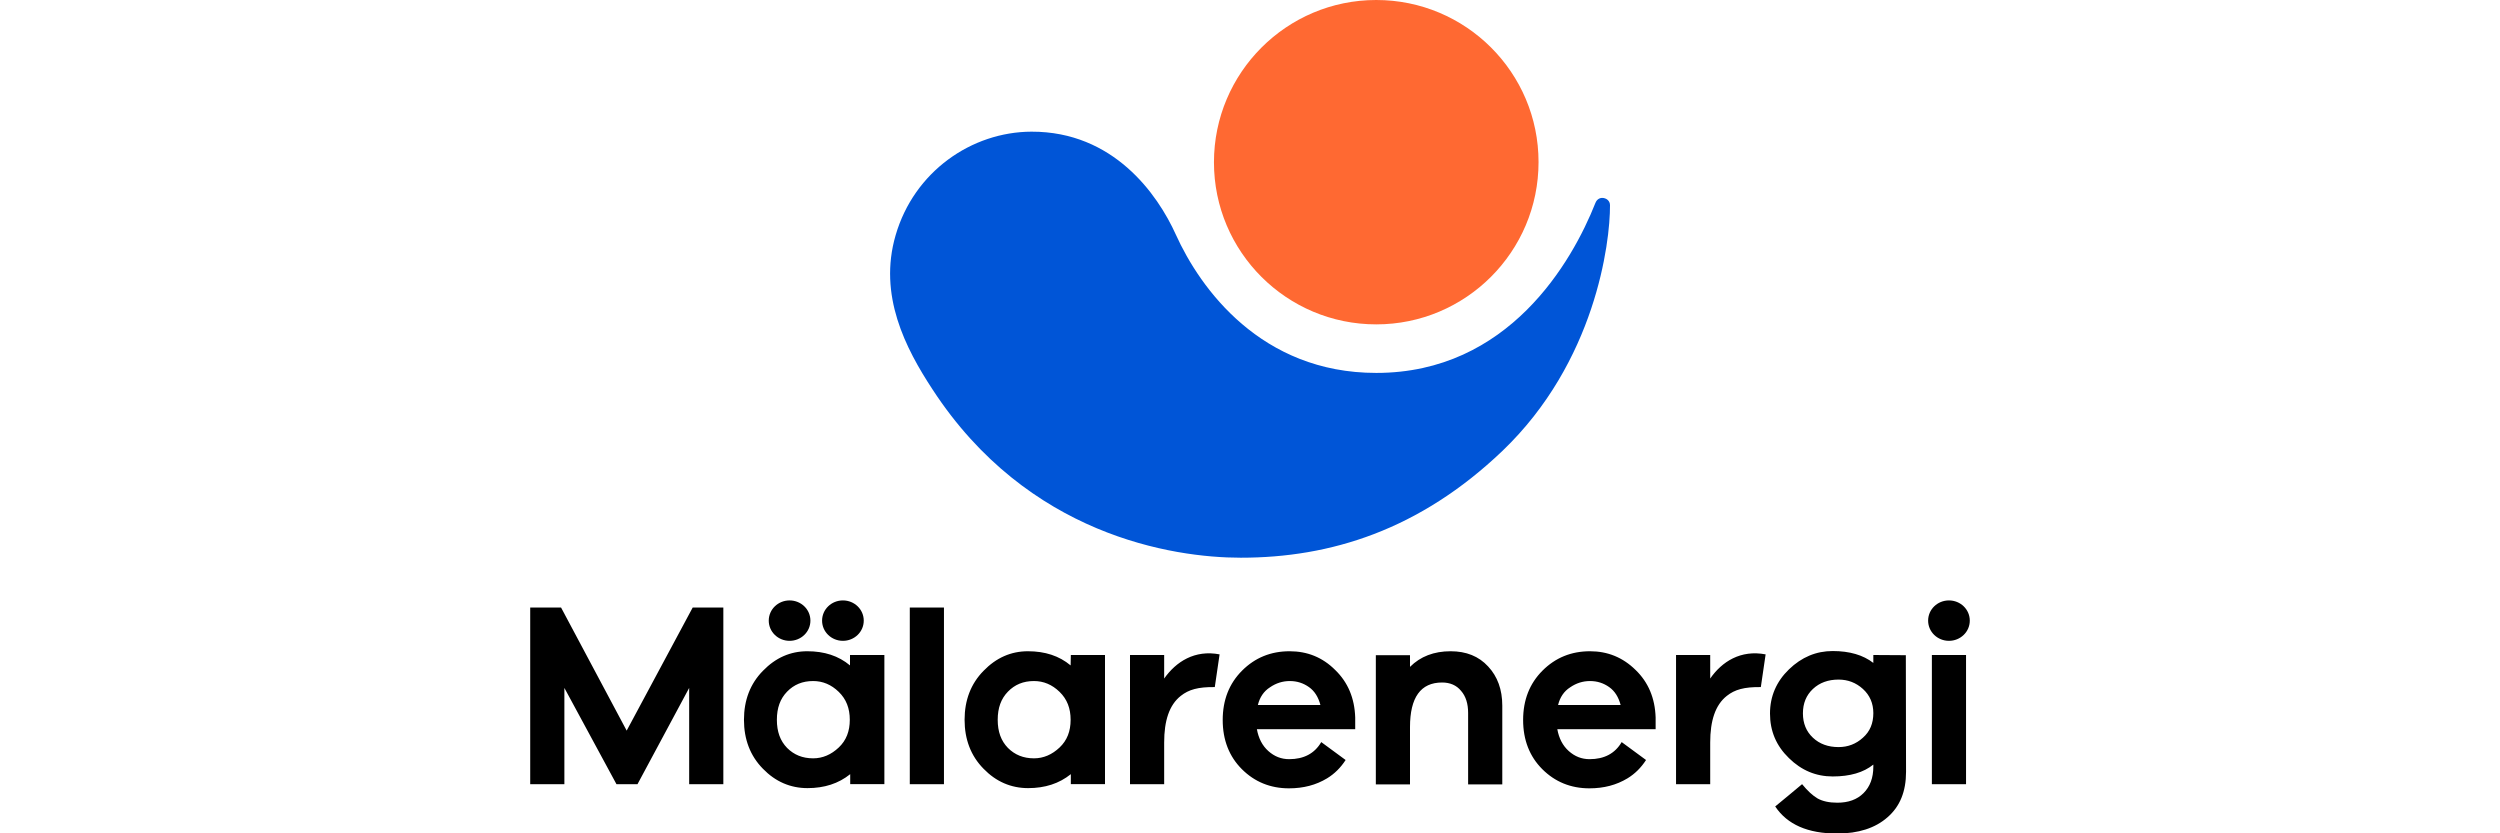 <?xml version="1.0" encoding="utf-8"?>
<!-- Generator: Adobe Illustrator 27.5.0, SVG Export Plug-In . SVG Version: 6.00 Build 0)  -->
<!DOCTYPE svg PUBLIC "-//W3C//DTD SVG 1.1//EN" "http://www.w3.org/Graphics/SVG/1.1/DTD/svg11.dtd">
<svg version="1.1" id="b" xmlns="http://www.w3.org/2000/svg" xmlns:xlink="http://www.w3.org/1999/xlink" x="0px" y="0px"
	 width="1200px" height="400px" viewBox="0 0 1200 400" style="enable-background:new 0 0 1200 400;" xml:space="preserve">
<g id="c">
	<path d="M820.9,325.7v-11.3h-16.4v62h16.4v-20c0-10.4,2.4-18,8-22.4c3.8-3,8.3-4.3,16.3-4.2l2.3-15.7
		C835.5,311.8,826.5,317.6,820.9,325.7z M899.2,314.4v3.8c-4.9-3.8-11.4-5.7-19.5-5.7c-7.9,0-14.9,2.9-21,8.8
		c-6,5.8-9.1,12.9-9.1,21.2c0,8.4,3,15.5,9.1,21.4c6,5.9,13,8.8,21,8.8c8.3,0,14.8-1.9,19.5-5.7v1c0,5.4-1.6,9.6-4.7,12.7
		c-3.1,3.1-7.3,4.6-12.6,4.6c-3.9,0-7-0.7-9.4-2c-2.4-1.4-4.9-3.7-7.5-6.9c0,0-12.8,10.7-12.9,10.7c5.8,8.7,15.7,13,29.7,13
		c10.2,0,18.3-2.6,24.2-7.8c6-5.2,8.9-12.4,8.9-21.8l-0.1-56L899.2,314.4L899.2,314.4z M894.2,354.1c-3.3,3-7.2,4.5-11.7,4.5
		c-5,0-9.1-1.5-12.3-4.5c-3.2-3-4.8-6.9-4.8-11.7c0-4.8,1.6-8.7,4.8-11.7c3.2-3,7.3-4.5,12.3-4.5c4.5,0,8.4,1.5,11.7,4.5
		c3.3,3,5,6.9,5,11.6C899.2,347.2,897.6,351.1,894.2,354.1L894.2,354.1z M300.8,350.7l-31.5-59.1h-14.8v84.8h16.4v-46.2l25,46.2
		h10.1l24.8-46.2v46.2h16.4v-84.8h-14.7L300.8,350.7L300.8,350.7z M408,319.4c-5.5-4.6-12.3-6.8-20.5-6.8c-8.1,0-15.2,3.1-21.3,9.4
		c-6.1,6.2-9.1,14.1-9.1,23.5s3,17.3,9.1,23.5c6,6.2,13.2,9.3,21.4,9.3c8.1,0,14.9-2.2,20.5-6.7v4.8h16.4v-62H408V319.4L408,319.4z
		 M402.6,358.8c-3.6,3.4-7.7,5.2-12.3,5.2c-5.1,0-9.2-1.7-12.5-5c-3.3-3.4-4.9-7.8-4.9-13.5s1.6-10.1,4.9-13.5
		c3.3-3.4,7.4-5.1,12.5-5.1c4.6,0,8.7,1.7,12.3,5.2c3.6,3.5,5.3,7.9,5.3,13.4S406.2,355.4,402.6,358.8L402.6,358.8z M436.7,376.4
		h16.4v-84.8h-16.4V376.4z M513.9,319.4c-5.5-4.6-12.3-6.8-20.5-6.8c-8.1,0-15.2,3.1-21.3,9.4c-6.1,6.2-9.1,14.1-9.1,23.5
		c0,9.4,3,17.3,9.1,23.5c6,6.2,13.2,9.3,21.4,9.3c8.1,0,14.9-2.2,20.5-6.7v4.8h16.4v-62h-16.4L513.9,319.4L513.9,319.4z
		 M508.6,358.8c-3.6,3.4-7.7,5.2-12.3,5.2c-5.1,0-9.2-1.7-12.5-5c-3.3-3.4-4.9-7.8-4.9-13.5s1.6-10.1,4.9-13.5
		c3.3-3.4,7.4-5.1,12.5-5.1c4.6,0,8.7,1.7,12.3,5.2c3.6,3.5,5.3,7.9,5.3,13.4S512.2,355.4,508.6,358.8z M763.2,312.6
		c-9,0-16.6,3.1-22.8,9.3c-6.2,6.2-9.3,14.1-9.3,23.7c0,9.6,3.1,17.5,9.2,23.6c6.1,6.1,13.7,9.2,22.6,9.2c7,0,13-1.6,18.3-4.8
		c3.6-2.2,6.5-5.1,8.9-8.8c0,0-11.7-8.6-11.7-8.6c-3.2,5.5-8.4,8.2-15.4,8.2c-3.8,0-7.1-1.3-10-3.9c-2.9-2.6-4.7-6.1-5.5-10.5h47.2
		v-5.6c-0.3-9.3-3.5-16.9-9.6-22.8C778.9,315.5,771.6,312.6,763.2,312.6L763.2,312.6z M747.9,338.3c0.9-3.6,2.8-6.5,5.8-8.4
		c2.9-2,6.1-3,9.5-3c3.5,0,6.5,1,9.2,2.9c2.7,1.9,4.5,4.8,5.5,8.6H747.9z M619,312.6c-9,0-16.6,3.1-22.8,9.3
		c-6.2,6.2-9.3,14.1-9.3,23.7c0,9.6,3.1,17.5,9.2,23.6c6.1,6.1,13.7,9.2,22.6,9.2c7,0,13-1.6,18.3-4.8c3.6-2.2,6.5-5.1,8.9-8.8
		c0,0-11.7-8.6-11.7-8.6c-3.2,5.5-8.4,8.2-15.4,8.2c-3.8,0-7.1-1.3-10-3.9c-2.9-2.6-4.7-6.1-5.5-10.5h47.2v-5.6
		c-0.3-9.3-3.5-16.9-9.6-22.8C634.8,315.5,627.5,312.6,619,312.6L619,312.6z M603.8,338.3c0.9-3.6,2.8-6.5,5.8-8.4
		c2.9-2,6.1-3,9.5-3c3.5,0,6.5,1,9.2,2.9c2.7,1.9,4.5,4.8,5.5,8.6H603.8z M696.3,312.6c-8,0-14.5,2.5-19.5,7.5v-5.6h-16.4v62h16.4
		V349c0-14.2,5.1-21.4,15.4-21.4c3.8,0,6.9,1.3,9.1,4c2.3,2.6,3.4,6.2,3.4,10.6v34.3h16.4v-37.8c0-7.7-2.3-14-6.8-18.8
		C709.8,315,703.8,312.6,696.3,312.6L696.3,312.6z M927.3,376.4h16.4v-62h-16.4V376.4z M404.6,307.6c5.5,0,10-4.3,10-9.7
		s-4.5-9.7-10-9.7s-10,4.3-10,9.7S399.1,307.6,404.6,307.6L404.6,307.6z M935.5,307.6c5.5,0,10-4.3,10-9.7s-4.5-9.7-10-9.7
		s-10,4.3-10,9.7S930,307.6,935.5,307.6z M379,307.6c5.5,0,10-4.3,10-9.7s-4.5-9.7-10-9.7s-10,4.3-10,9.7S373.5,307.6,379,307.6z
		 M558.8,325.7v-11.3h-16.4v62h16.4v-20c0-10.4,2.4-18,8-22.4c3.8-3,8.3-4.3,16.3-4.2l2.3-15.7C573.5,311.8,564.5,317.6,558.8,325.7
		L558.8,325.7z"/>
	<g>
		<path style="fill:#FF6932;" d="M660.6,155.7c43,0,77.9-34.9,77.9-77.9S703.6,0,660.6,0c-43,0-77.9,34.9-77.9,77.9S617.6,155.7,660.6,155.7
			"/>
		<path style="fill:#0055D7;" d="M772.8,98.5c0-2.2-1.8-3.2-2.8-3.4c-1.7-0.4-3.4,0.3-4.2,2.3c-11.2,28.3-41.7,81.6-105.2,81.6
			c-55.3,0-84.5-40.5-96.2-66.4c-8.8-19.5-30-49.5-69.3-49.4c-28.7,0.1-56.3,19.1-65.2,49.7c-8.4,28.8,4.7,54.2,17.7,74
			c45.6,70,115.2,80.8,148,80.8c42.9,0,85.7-13.2,125.6-51.3C765.7,173.8,772.9,116.7,772.8,98.5"/>
	</g>
</g>
</svg>
